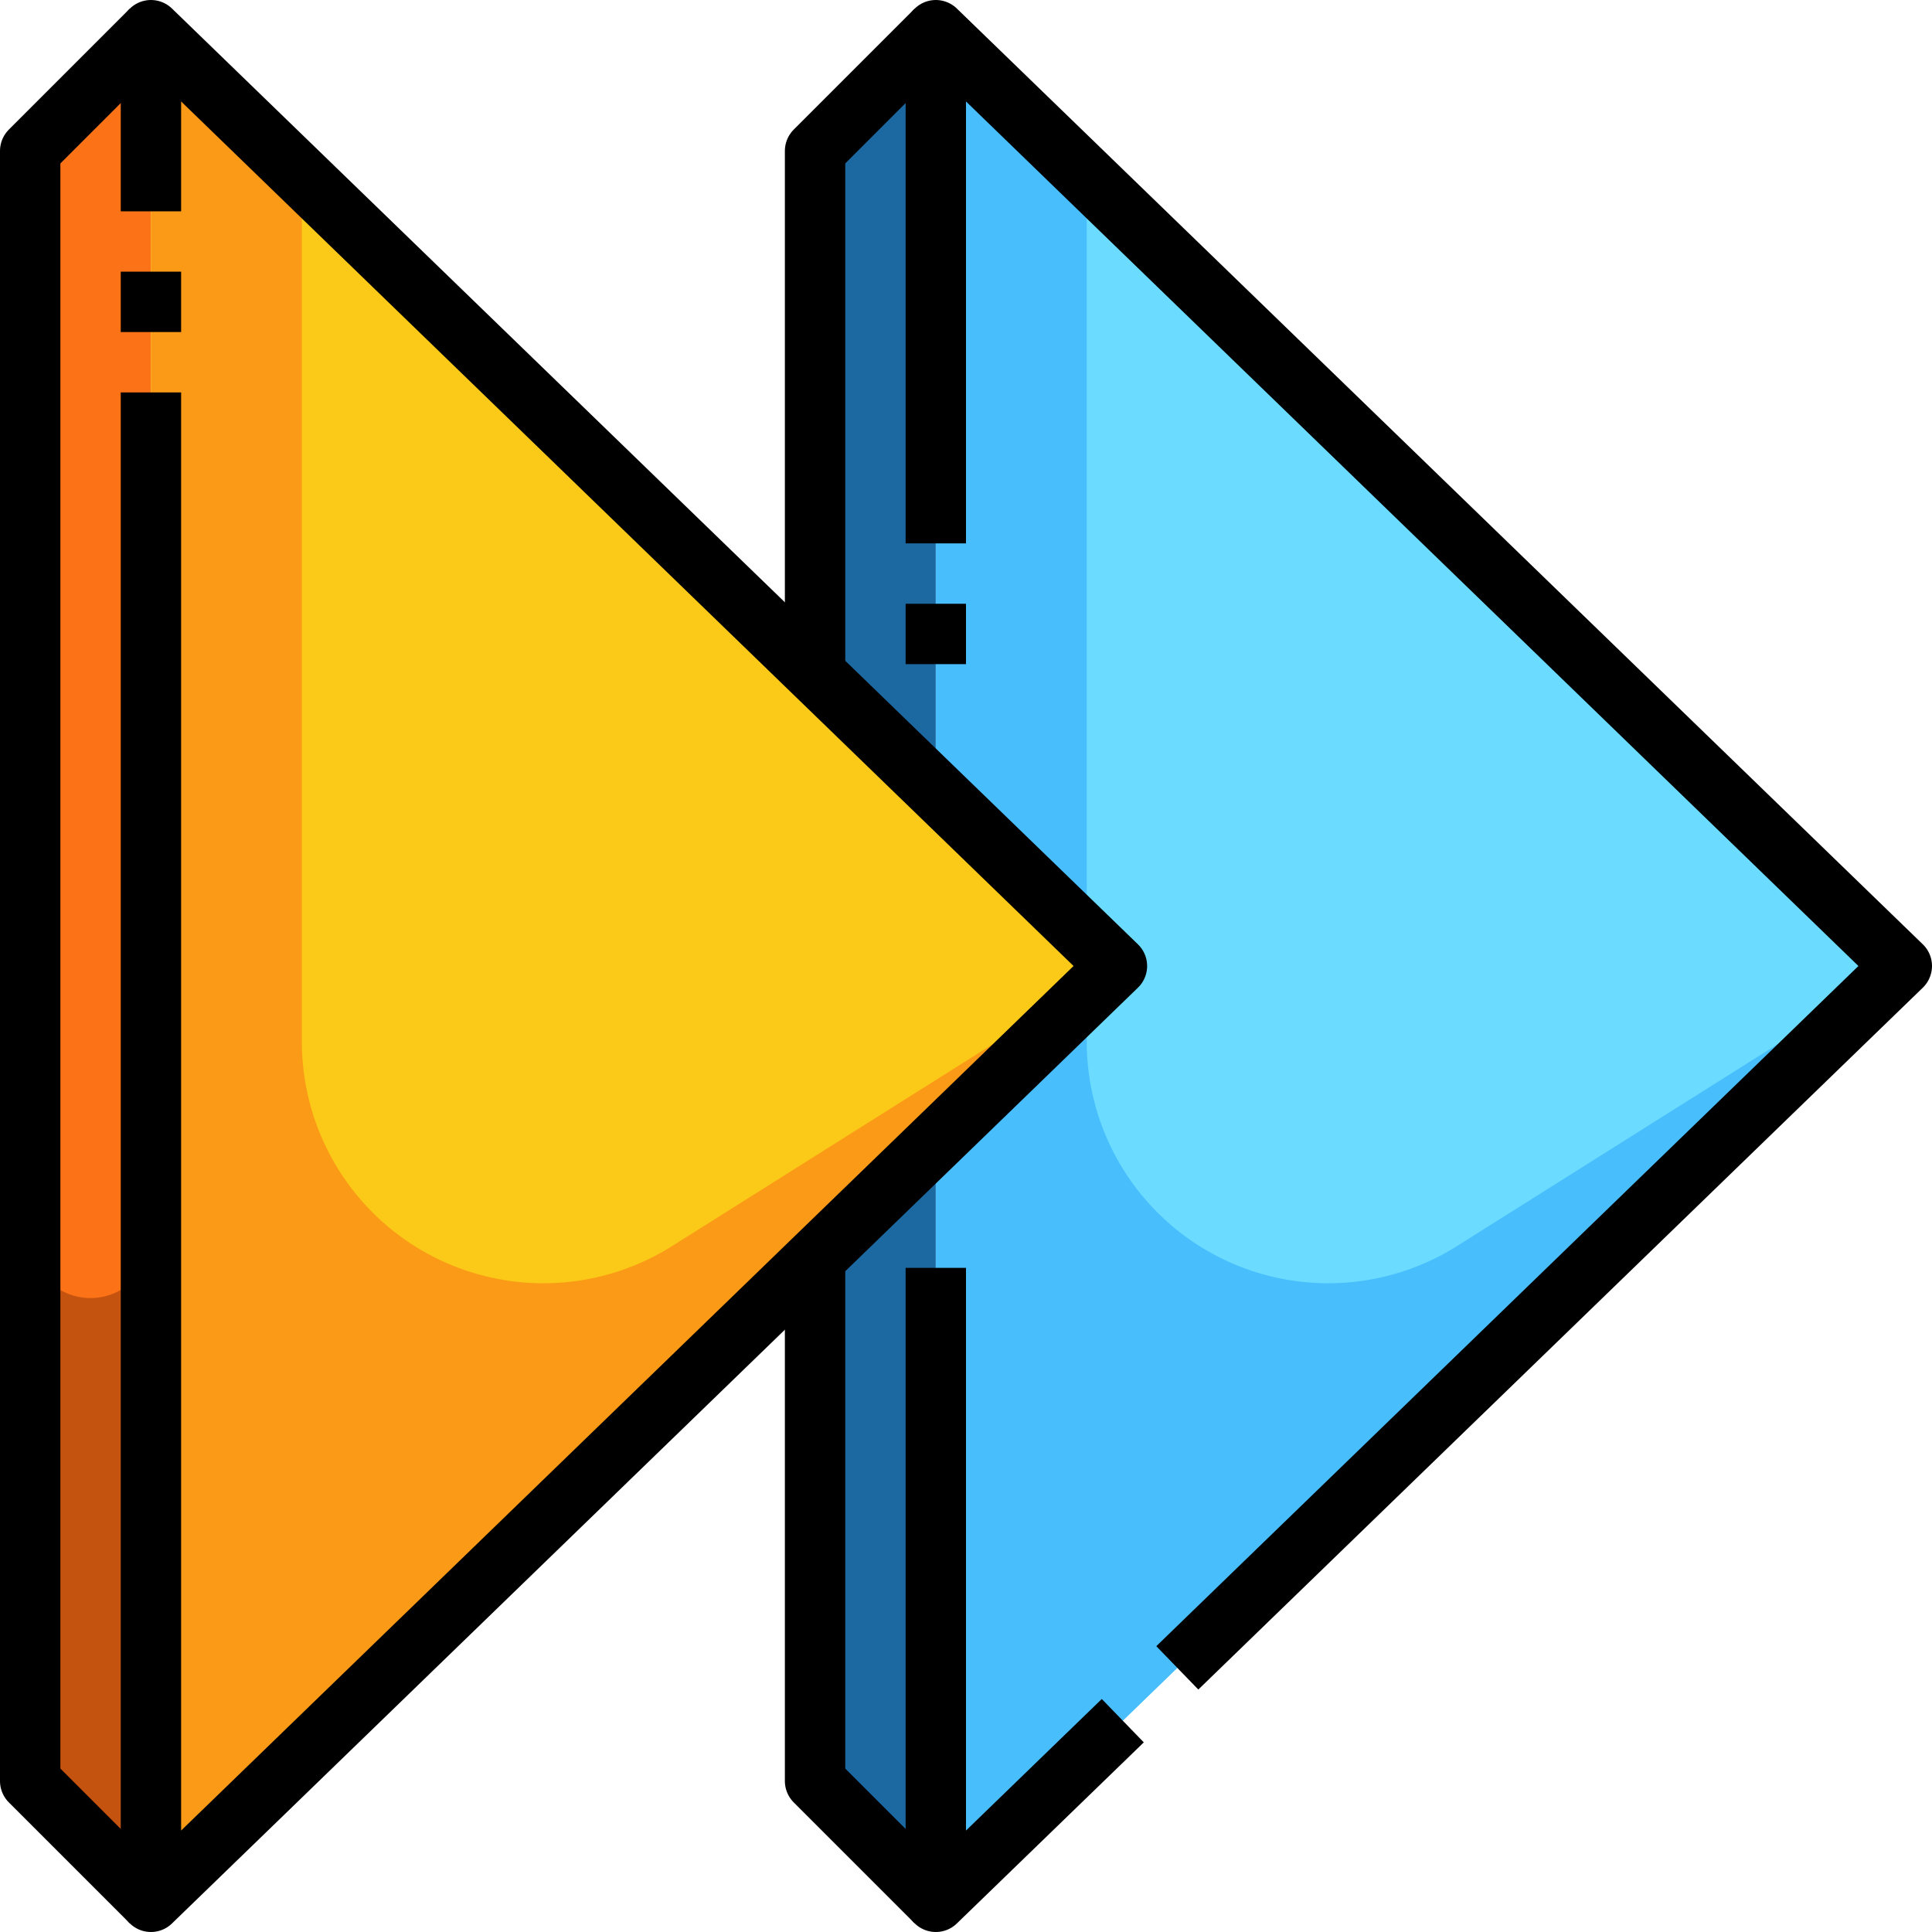 <?xml version="1.0" encoding="UTF-8" standalone="no"?>
<svg
   viewBox="0 0 64 64"
   version="1.1"
   id="svg5712"
   sodipodi:docname="reshot-icon-skip-Z3W4L2XNJC.svg"
   inkscape:version="1.1.2 (b8e25be833, 2022-02-05)"
   xmlns:inkscape="http://www.inkscape.org/namespaces/inkscape"
   xmlns:sodipodi="http://sodipodi.sourceforge.net/DTD/sodipodi-0.dtd"
   xmlns="http://www.w3.org/2000/svg"
   xmlns:svg="http://www.w3.org/2000/svg">
  <defs
     id="defs5716" />
  <sodipodi:namedview
     id="namedview5714"
     pagecolor="#ffffff"
     bordercolor="#666666"
     borderopacity="1.0"
     inkscape:pageshadow="2"
     inkscape:pageopacity="0.0"
     inkscape:pagecheckerboard="0"
     showgrid="false"
     inkscape:zoom="12.984375"
     inkscape:cx="-6.276775"
     inkscape:cy="40.12515"
     inkscape:window-width="2560"
     inkscape:window-height="1017"
     inkscape:window-x="-8"
     inkscape:window-y="-8"
     inkscape:window-maximized="1"
     inkscape:current-layer="_04-Skip" />
  <g
     id="_04-Skip"
     data-name="04-Skip">
    <polygon
       points="31 37.81 31 63 27 59 27 41.69 31 37.81"
       style="fill:#1c69a1"
       id="polygon5677" />
    <polygon
       points="31 1 31 26.19 27 22.31 27 5 31 1"
       style="fill:#1c69a1"
       id="polygon5679" />
    <polygon
       points="63 32 31 63 31 37.81 37 32 31 26.19 31 1 63 32"
       style="fill:#6bdcff"
       id="polygon5681" />
    <polygon
       points="31 1 31 26.19 36 31.032 36 5.844 31 1"
       style="fill:#48befd"
       id="polygon5683" />
    <path
       d="M36,34.509V32.968L31,37.81V63L63,32,48.263,41.279A8,8,0,0,1,36,34.509Z"
       style="fill:#48befd"
       id="path5685" />
    <polygon
       points="5 1 5 63 1 59 1 5 5 1"
       style="fill:#fb7217;fill-opacity:1"
       id="polygon5687" />
    <polygon
       points="37 32 31 37.81 27 41.69 5 63 5 1 27 22.31 31 26.19 37 32"
       style="fill:#fbc917;fill-opacity:1"
       id="polygon5689" />
    <path
       d="M10,34.509V5.843L5,1V63L27,41.69l4-3.88L37,32,22.263,41.279A8,8,0,0,1,10,34.509Z"
       style="fill:#fb9a17;fill-opacity:1"
       id="path5691" />
    <path
       d="M1.8,42.6A2,2,0,0,1,1,41V59l4,4V41A2,2,0,0,1,1.8,42.6Z"
       style="fill:#c55310;fill-opacity:1"
       id="path5693" />
    <line
       x1="31"
       y1="20"
       x2="31"
       y2="22"
       style="fill:none;stroke:#000;stroke-linejoin:round;stroke-width:2px"
       id="line5695" />
    <polyline
       points="39 55.25 63 32 31 1 31 18"
       style="fill:none;stroke:#000;stroke-linejoin:round;stroke-width:2px"
       id="polyline5697" />
    <polyline
       points="31 42 31 63 37.194 57"
       style="fill:none;stroke:#000;stroke-linejoin:round;stroke-width:2px"
       id="polyline5699" />
    <polyline
       points="27 41.69 27 59 31 63"
       style="fill:none;stroke:#000;stroke-linejoin:round;stroke-width:2px"
       id="polyline5701" />
    <polyline
       points="27 22.31 27 5 31 1"
       style="fill:none;stroke:#000;stroke-linejoin:round;stroke-width:2px"
       id="polyline5703" />
    <line
       x1="5"
       y1="11"
       x2="5"
       y2="9"
       style="fill:none;stroke:#000;stroke-linejoin:round;stroke-width:2px"
       id="line5705" />
    <polyline
       points="5 7 5 1 37 32 5 63 5 13"
       style="fill:none;stroke:#000;stroke-linejoin:round;stroke-width:2px"
       id="polyline5707" />
    <polyline
       points="5 1 1 5 1 59 5 63"
       style="fill:none;stroke:#000;stroke-linejoin:round;stroke-width:2px"
       id="polyline5709" />
  </g>
</svg>
